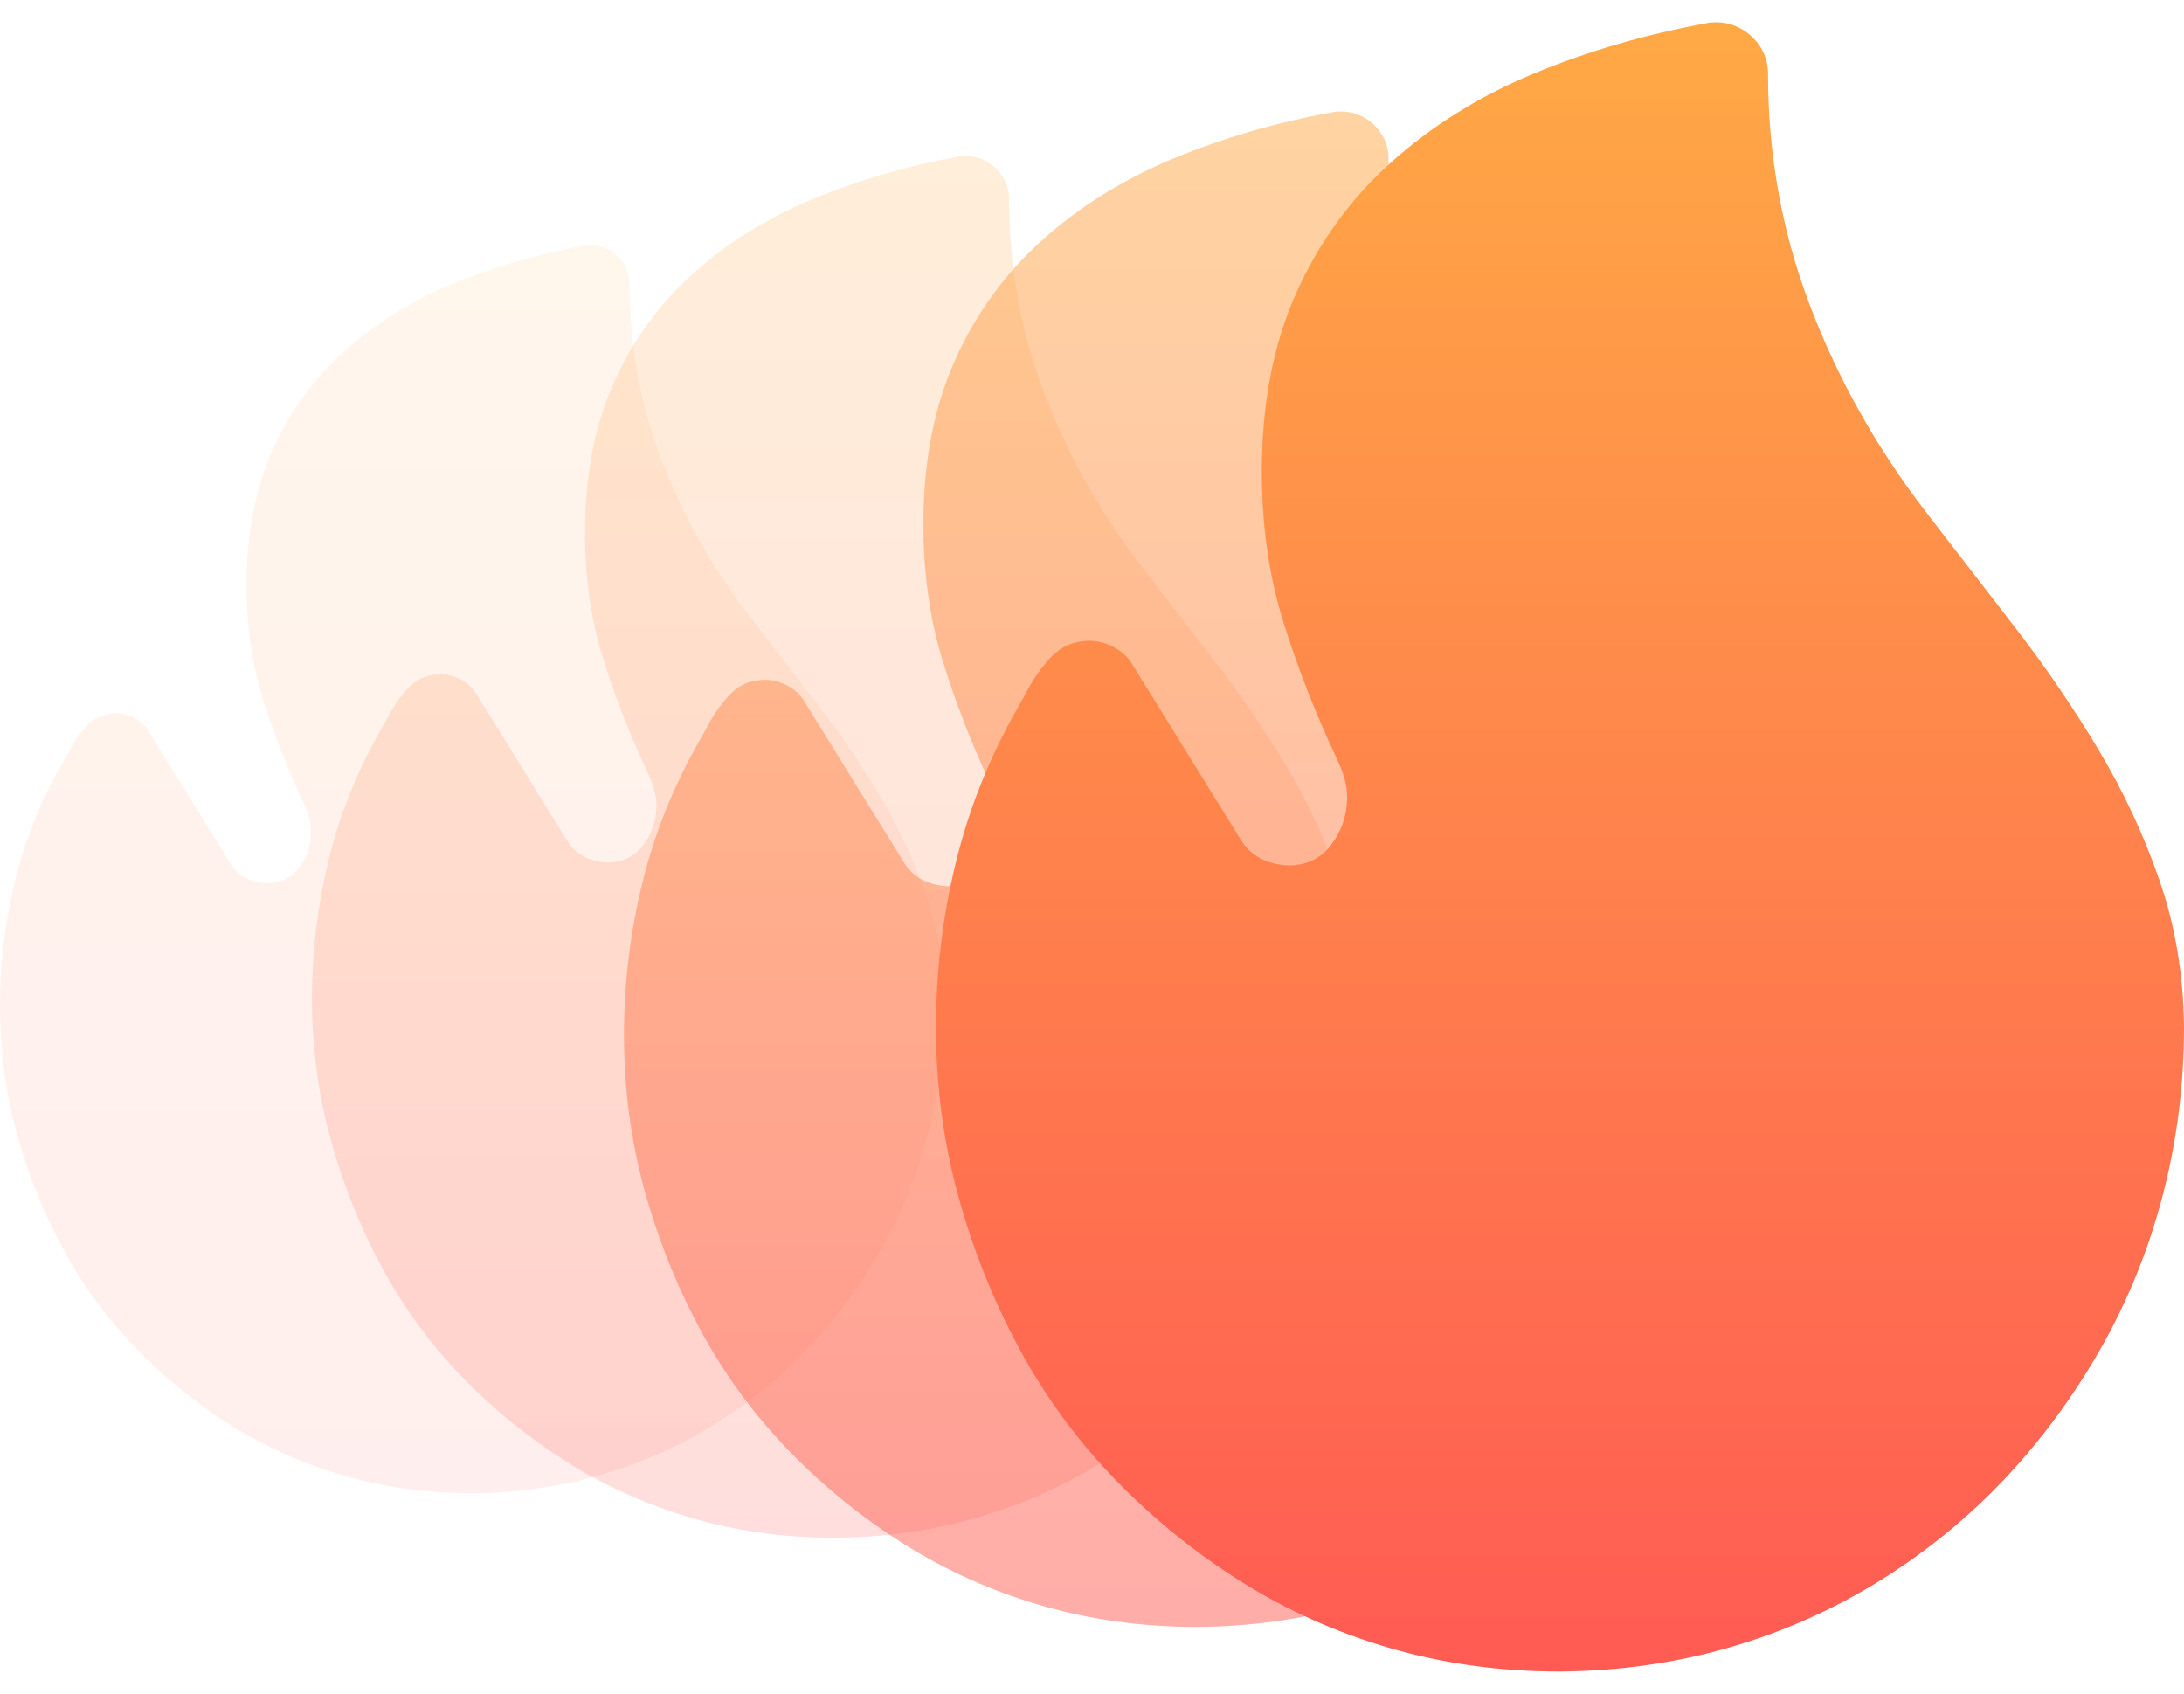 <svg width="49" height="38" viewBox="0 0 49 38" fill="none" xmlns="http://www.w3.org/2000/svg">
<path d="M0 22.562C0 21.624 0.11 20.699 0.331 19.787C0.552 18.876 0.897 18.005 1.366 17.176C1.439 17.048 1.513 16.916 1.586 16.779C1.66 16.643 1.747 16.515 1.849 16.396C1.95 16.269 2.055 16.173 2.166 16.109C2.276 16.046 2.419 16.009 2.593 16C2.741 16 2.883 16.037 3.021 16.109C3.159 16.182 3.265 16.283 3.338 16.41L5.173 19.377C5.256 19.514 5.366 19.619 5.504 19.691C5.642 19.764 5.799 19.805 5.973 19.814C6.286 19.814 6.53 19.701 6.704 19.473C6.879 19.245 6.971 18.985 6.98 18.693C6.98 18.566 6.966 18.452 6.939 18.352C6.911 18.251 6.87 18.142 6.815 18.023C6.438 17.221 6.13 16.433 5.89 15.658C5.651 14.883 5.532 14.04 5.532 13.129C5.532 11.98 5.725 10.973 6.111 10.107C6.497 9.242 7.035 8.499 7.725 7.879C8.415 7.259 9.22 6.758 10.139 6.375C11.059 5.992 12.043 5.705 13.091 5.514C13.128 5.505 13.179 5.5 13.243 5.5C13.455 5.5 13.643 5.568 13.809 5.705C14.02 5.887 14.126 6.111 14.126 6.375C14.126 7.742 14.361 9.046 14.83 10.285C15.299 11.525 15.947 12.687 16.775 13.771C17.281 14.428 17.791 15.088 18.306 15.754C18.821 16.419 19.295 17.112 19.727 17.832C20.159 18.552 20.509 19.299 20.775 20.074C21.042 20.849 21.18 21.678 21.189 22.562C21.189 23.538 21.07 24.486 20.831 25.406C20.591 26.327 20.242 27.193 19.782 28.004C19.322 28.815 18.78 29.553 18.154 30.219C17.529 30.884 16.821 31.463 16.03 31.955C15.239 32.447 14.388 32.825 13.478 33.09C12.567 33.354 11.606 33.491 10.595 33.5C9.583 33.5 8.622 33.368 7.711 33.103C6.801 32.839 5.955 32.461 5.173 31.969C4.391 31.477 3.679 30.898 3.035 30.232C2.391 29.567 1.849 28.824 1.407 28.004C0.966 27.184 0.621 26.318 0.372 25.406C0.124 24.495 0 23.547 0 22.562Z" fill="url(#paint0_linear_1224_229135)" fill-opacity="0.1"/>
<path d="M14 23.219C14 22.079 14.134 20.955 14.402 19.849C14.67 18.742 15.089 17.685 15.658 16.678C15.748 16.523 15.837 16.362 15.926 16.196C16.016 16.03 16.122 15.875 16.245 15.731C16.367 15.576 16.496 15.46 16.63 15.383C16.764 15.305 16.937 15.261 17.149 15.25C17.328 15.25 17.501 15.294 17.669 15.383C17.836 15.471 17.964 15.593 18.054 15.748L20.282 19.351C20.382 19.517 20.516 19.644 20.684 19.732C20.851 19.821 21.041 19.871 21.253 19.882C21.633 19.882 21.929 19.744 22.141 19.467C22.353 19.19 22.465 18.875 22.476 18.52C22.476 18.366 22.459 18.227 22.426 18.105C22.392 17.984 22.342 17.851 22.275 17.707C21.817 16.733 21.443 15.776 21.153 14.835C20.862 13.894 20.717 12.87 20.717 11.764C20.717 10.369 20.952 9.146 21.421 8.095C21.89 7.043 22.543 6.141 23.381 5.389C24.218 4.636 25.195 4.027 26.312 3.562C27.429 3.098 28.624 2.749 29.897 2.517C29.942 2.506 30.003 2.5 30.081 2.5C30.338 2.5 30.567 2.583 30.768 2.749C31.025 2.97 31.153 3.242 31.153 3.562C31.153 5.223 31.438 6.805 32.008 8.311C32.577 9.816 33.364 11.227 34.369 12.544C34.984 13.341 35.603 14.143 36.229 14.951C36.854 15.759 37.429 16.6 37.954 17.475C38.479 18.349 38.903 19.256 39.227 20.197C39.551 21.138 39.719 22.145 39.73 23.219C39.73 24.403 39.585 25.554 39.294 26.672C39.004 27.79 38.58 28.841 38.021 29.826C37.463 30.811 36.804 31.708 36.044 32.516C35.285 33.324 34.425 34.026 33.465 34.624C32.504 35.222 31.471 35.681 30.366 36.002C29.26 36.323 28.093 36.489 26.865 36.5C25.636 36.5 24.47 36.34 23.364 36.019C22.258 35.698 21.231 35.238 20.282 34.641C19.332 34.043 18.467 33.34 17.685 32.532C16.904 31.724 16.245 30.822 15.709 29.826C15.173 28.83 14.754 27.779 14.452 26.672C14.151 25.565 14 24.414 14 23.219Z" fill="url(#paint1_linear_1224_229135)" fill-opacity="0.5"/>
<path d="M7 22.391C7 21.351 7.122 20.327 7.367 19.318C7.611 18.309 7.993 17.345 8.512 16.427C8.593 16.285 8.675 16.139 8.756 15.988C8.838 15.836 8.935 15.695 9.047 15.564C9.159 15.423 9.276 15.317 9.398 15.246C9.52 15.175 9.678 15.135 9.871 15.125C10.034 15.125 10.192 15.165 10.345 15.246C10.498 15.327 10.615 15.438 10.696 15.579L12.727 18.864C12.819 19.015 12.941 19.131 13.094 19.212C13.247 19.293 13.42 19.338 13.613 19.348C13.959 19.348 14.229 19.222 14.423 18.97C14.616 18.717 14.718 18.43 14.728 18.107C14.728 17.966 14.713 17.84 14.682 17.729C14.652 17.617 14.606 17.496 14.545 17.365C14.127 16.477 13.786 15.604 13.522 14.747C13.257 13.889 13.124 12.955 13.124 11.946C13.124 10.675 13.338 9.56 13.766 8.601C14.194 7.642 14.789 6.82 15.553 6.134C16.317 5.448 17.207 4.893 18.226 4.469C19.244 4.045 20.333 3.727 21.494 3.515C21.535 3.505 21.591 3.5 21.662 3.5C21.896 3.5 22.105 3.576 22.288 3.727C22.523 3.929 22.64 4.176 22.64 4.469C22.64 5.982 22.899 7.425 23.419 8.798C23.938 10.17 24.656 11.457 25.572 12.658C26.132 13.384 26.697 14.116 27.267 14.852C27.838 15.589 28.362 16.356 28.84 17.153C29.319 17.951 29.706 18.778 30.001 19.636C30.297 20.494 30.449 21.412 30.459 22.391C30.459 23.47 30.327 24.52 30.062 25.539C29.798 26.558 29.411 27.517 28.902 28.415C28.392 29.313 27.792 30.131 27.099 30.867C26.407 31.604 25.623 32.245 24.747 32.79C23.872 33.334 22.93 33.753 21.922 34.046C20.914 34.339 19.85 34.49 18.73 34.5C17.61 34.5 16.546 34.354 15.538 34.061C14.53 33.768 13.593 33.35 12.727 32.805C11.862 32.26 11.073 31.619 10.36 30.882C9.647 30.146 9.047 29.323 8.558 28.415C8.069 27.507 7.687 26.548 7.412 25.539C7.137 24.53 7 23.48 7 22.391Z" fill="url(#paint2_linear_1224_229135)" fill-opacity="0.2"/>
<path d="M21 23.047C21 21.806 21.146 20.584 21.438 19.379C21.729 18.175 22.185 17.025 22.805 15.929C22.902 15.76 22.999 15.585 23.096 15.405C23.194 15.224 23.309 15.056 23.443 14.899C23.576 14.73 23.716 14.604 23.862 14.52C24.008 14.435 24.196 14.387 24.427 14.375C24.622 14.375 24.81 14.423 24.992 14.52C25.174 14.616 25.314 14.748 25.412 14.917L27.836 18.837C27.945 19.018 28.091 19.157 28.273 19.253C28.456 19.349 28.662 19.404 28.893 19.416C29.306 19.416 29.628 19.265 29.859 18.964C30.09 18.663 30.212 18.32 30.224 17.934C30.224 17.765 30.206 17.615 30.169 17.482C30.133 17.35 30.078 17.205 30.005 17.049C29.507 15.989 29.1 14.947 28.784 13.923C28.468 12.9 28.31 11.786 28.31 10.581C28.31 9.063 28.565 7.733 29.076 6.588C29.586 5.444 30.297 4.463 31.208 3.644C32.12 2.825 33.183 2.162 34.398 1.656C35.614 1.15 36.914 0.771 38.3 0.518C38.348 0.506 38.415 0.5 38.5 0.5C38.779 0.5 39.029 0.59 39.247 0.771C39.527 1.012 39.667 1.307 39.667 1.656C39.667 3.463 39.977 5.185 40.596 6.823C41.216 8.461 42.073 9.997 43.167 11.43C43.835 12.297 44.51 13.171 45.19 14.05C45.871 14.929 46.496 15.844 47.068 16.796C47.639 17.747 48.101 18.735 48.453 19.759C48.806 20.783 48.988 21.879 49 23.047C49 24.336 48.842 25.588 48.526 26.805C48.21 28.021 47.748 29.165 47.141 30.237C46.533 31.309 45.816 32.285 44.99 33.164C44.163 34.043 43.227 34.808 42.182 35.459C41.137 36.109 40.013 36.609 38.81 36.958C37.607 37.307 36.337 37.488 35 37.5C33.663 37.5 32.393 37.325 31.19 36.976C29.987 36.627 28.869 36.127 27.836 35.477C26.803 34.826 25.861 34.061 25.01 33.182C24.16 32.303 23.443 31.321 22.859 30.237C22.276 29.153 21.82 28.009 21.492 26.805C21.164 25.6 21 24.348 21 23.047Z" fill="url(#paint3_linear_1224_229135)"/>
<defs>
<linearGradient id="paint0_linear_1224_229135" x1="10.595" y1="5.5" x2="10.595" y2="33.5" gradientUnits="userSpaceOnUse">
<stop stop-color="#FFA945"/>
<stop offset="1" stop-color="#FF5B53"/>
</linearGradient>
<linearGradient id="paint1_linear_1224_229135" x1="26.865" y1="2.5" x2="26.865" y2="36.5" gradientUnits="userSpaceOnUse">
<stop stop-color="#FFA945"/>
<stop offset="1" stop-color="#FF5B53"/>
</linearGradient>
<linearGradient id="paint2_linear_1224_229135" x1="18.73" y1="3.5" x2="18.73" y2="34.5" gradientUnits="userSpaceOnUse">
<stop stop-color="#FFA945"/>
<stop offset="1" stop-color="#FF5B53"/>
</linearGradient>
<linearGradient id="paint3_linear_1224_229135" x1="35" y1="0.5" x2="35" y2="37.5" gradientUnits="userSpaceOnUse">
<stop stop-color="#FFA945"/>
<stop offset="1" stop-color="#FF5B53"/>
</linearGradient>
</defs>
</svg>
